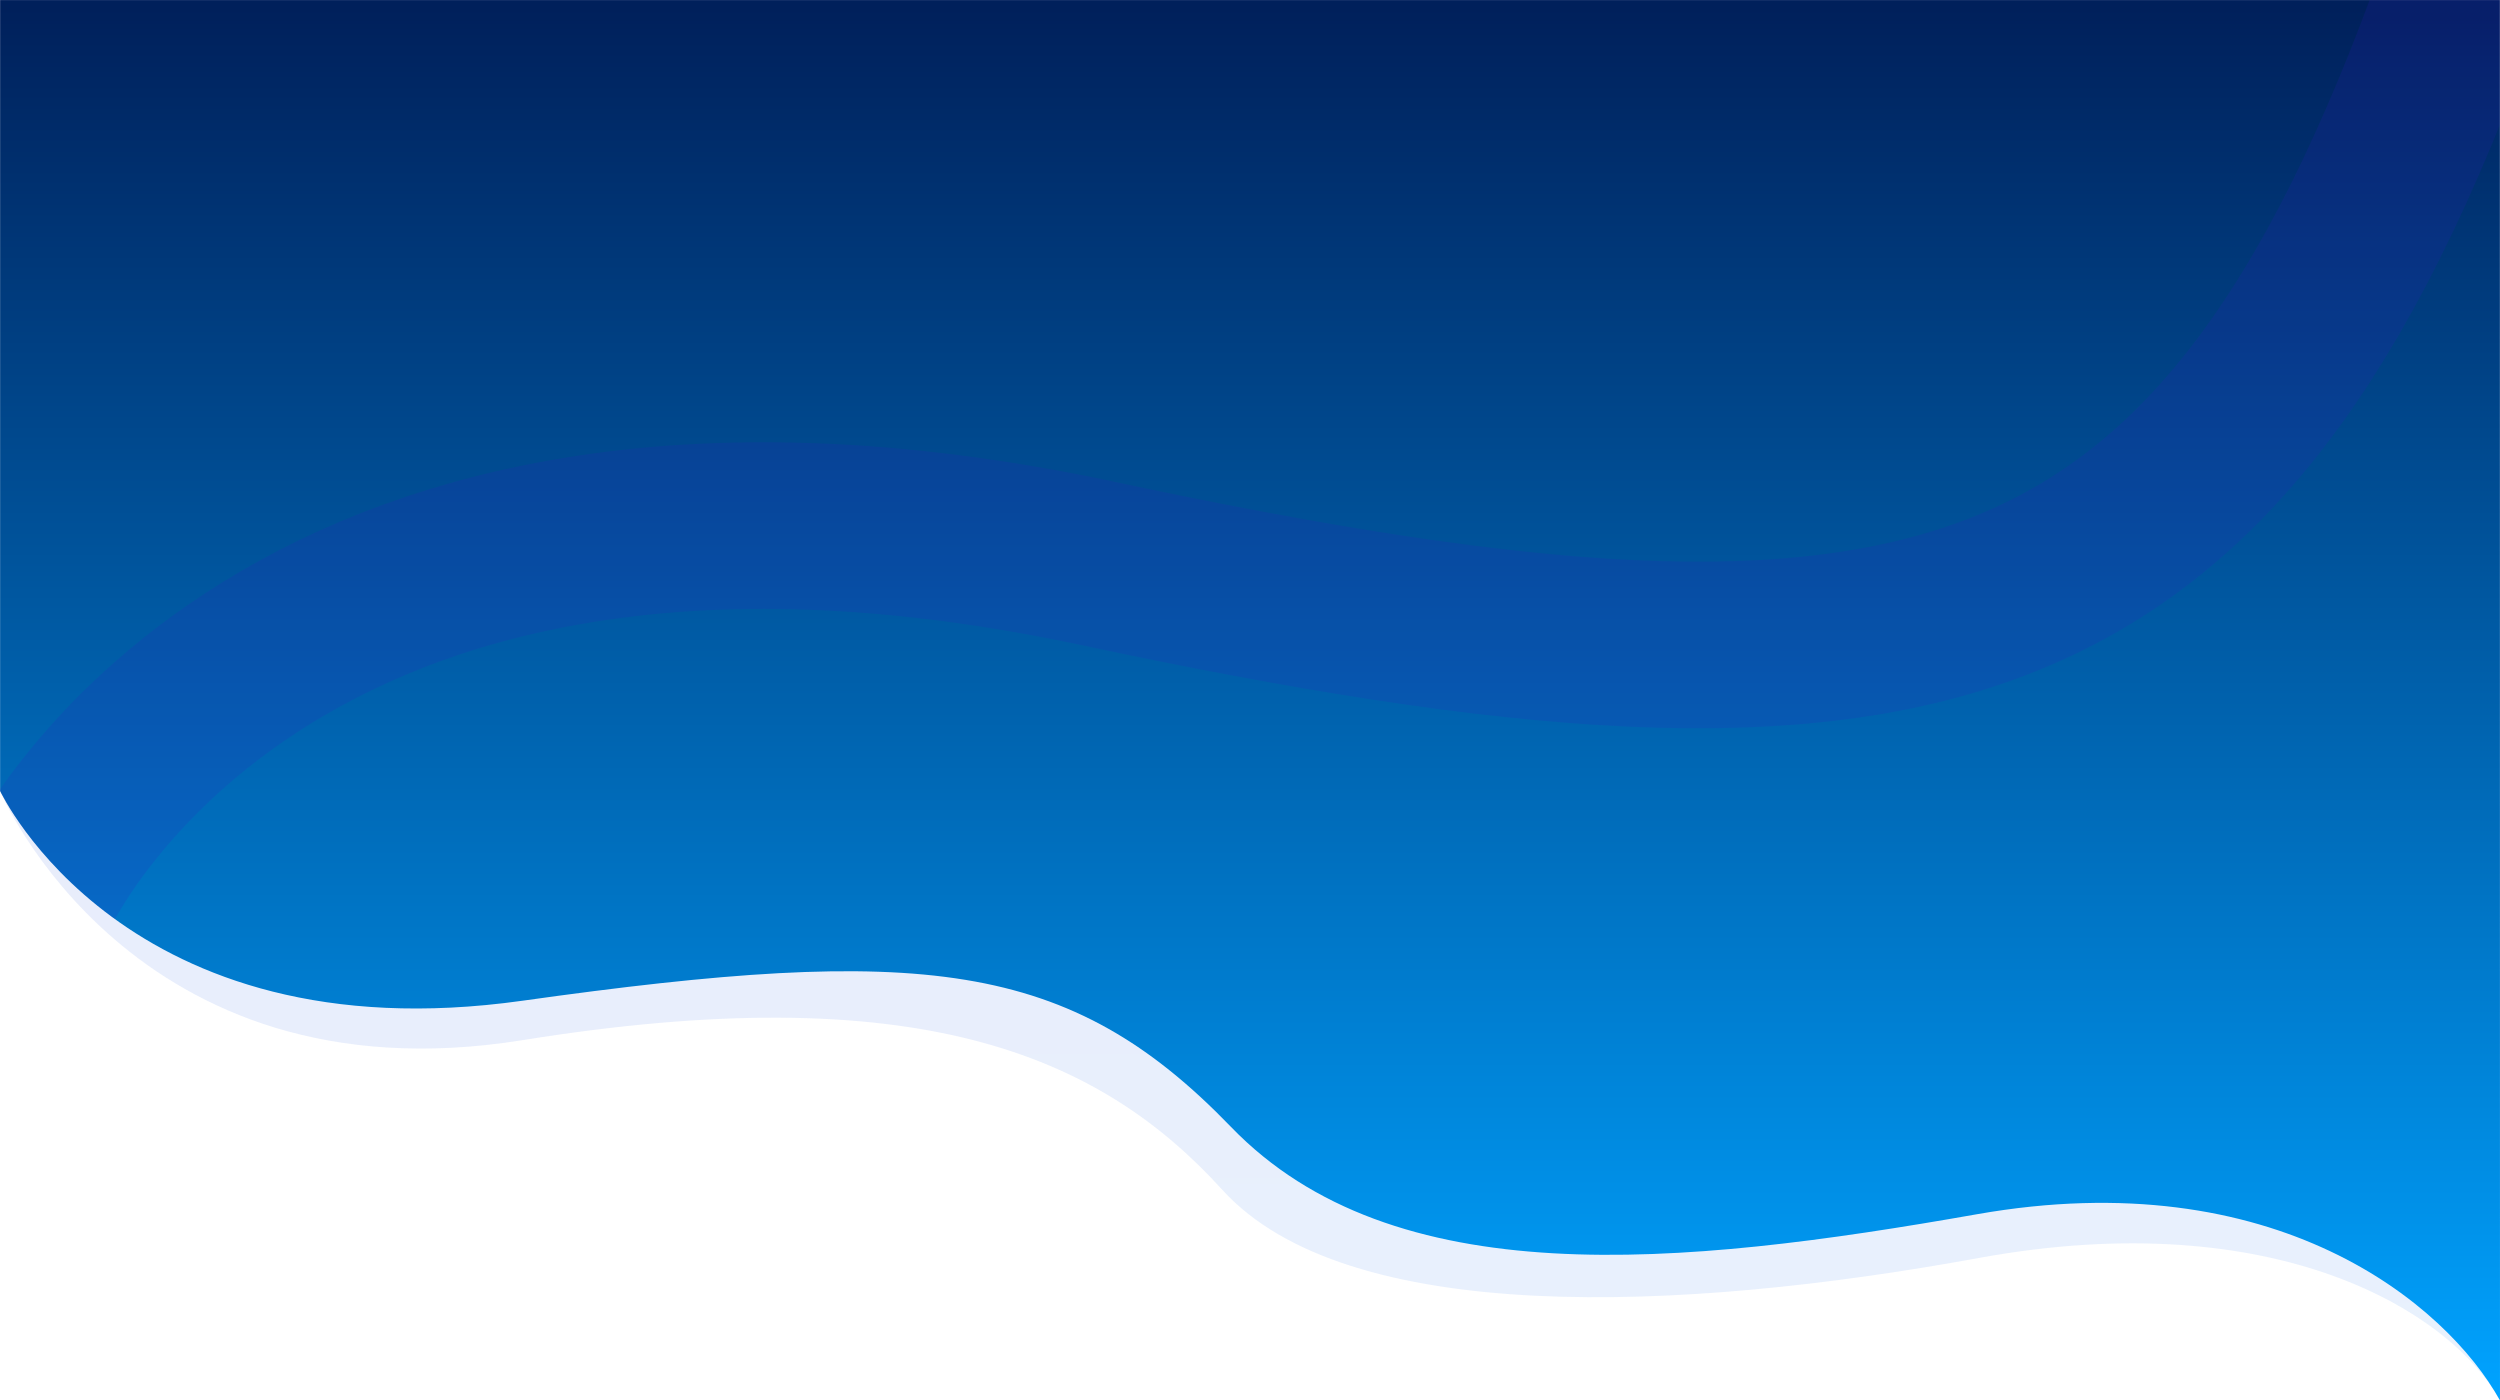 <?xml version="1.0" encoding="utf-8"?>
<!-- Generator: Adobe Illustrator 25.4.0, SVG Export Plug-In . SVG Version: 6.00 Build 0)  -->
<svg version="1.1" id="Capa_1" xmlns="http://www.w3.org/2000/svg" xmlns:xlink="http://www.w3.org/1999/xlink" x="0px" y="0px"
	 viewBox="0 0 1920.2 1075.6" style="enable-background:new 0 0 1920.2 1075.6;" xml:space="preserve">
<style type="text/css">
	.st0{opacity:0.11;fill:url(#Path_195_00000012442163283667817000000018212509422911548082_);enable-background:new    ;}
	.st1{fill:url(#Path_194_00000088123250369308169350000003951404601273900989_);}
	.st2{clip-path:url(#SVGID_00000062155120529029458190000001264002722755396000_);}
	.st3{opacity:0.14;fill:none;stroke:#361CC1;stroke-width:128;enable-background:new    ;}
</style>
<g id="Group_112" transform="translate(0.089 0.042)">
	
		<linearGradient id="Path_195_00000113314048260455521840000005615381589939610008_" gradientUnits="userSpaceOnUse" x1="0.411" y1="1078.957" x2="0.411" y2="1077.957" gradientTransform="matrix(1920.183 0 0 -1075.636 170.807 1160565)">
		<stop  offset="0" style="stop-color:#361CC1"/>
		<stop  offset="1" style="stop-color:#2E82EF"/>
	</linearGradient>
	
		<path id="Path_195" style="opacity:0.11;fill:url(#Path_195_00000113314048260455521840000005615381589939610008_);enable-background:new    ;" d="
		M-0.1,607.4c0,0,100.4,239.9,401.2,191.5s442.1,9.6,537.6,114.9s352.1,94.3,581,52.4s363.2,41.8,400.4,109.4
		c0,0-0.4-1075.6-0.4-1075.6L0,0L-0.1,607.4z"/>
	
		<linearGradient id="Path_194_00000062189443091522098590000000918086397921438365_" gradientUnits="userSpaceOnUse" x1="0.411" y1="1078.957" x2="0.411" y2="1077.957" gradientTransform="matrix(1920.106 0 0 -1075.621 170.858 1160549.125)">
		<stop  offset="0" style="stop-color:#00205B"/>
		<stop  offset="0.998" style="stop-color:#00A3FF"/>
	</linearGradient>
	<path id="Path_194" style="fill:url(#Path_194_00000062189443091522098590000000918086397921438365_);" d="M0,607.5
		c0,0,95.3,204.2,401.2,161.1c305.9-43,419.7-32.1,544.2,96.9s344,107.5,572.9,67.1s360.2,68.2,401.8,143
		c0-2.4-0.1-1075.6-0.1-1075.6L0,0L0,607.5z"/>
	<g>
		<defs>
			<path id="SVGID_1_" d="M0,607.5c0,0,95.3,204.2,401.2,161.1c305.9-43,419.7-32.1,544.2,96.9s344,107.5,572.9,67.1
				s360.2,68.2,401.8,143c0-2.4-0.1-1075.6-0.1-1075.6L0,0L0,607.5z"/>
		</defs>
		<clipPath id="SVGID_00000069363874442356417490000001812069722211113895_">
			<use xlink:href="#SVGID_1_"  style="overflow:visible;"/>
		</clipPath>
		<g id="Mask_Group_6" style="clip-path:url(#SVGID_00000069363874442356417490000001812069722211113895_);">
			<path id="Path_4" class="st3" d="M25.6,687.7c0,0,174.2-392,817.4-255s869.4,77.5,1056.2-464"/>
		</g>
	</g>
</g>
</svg>
